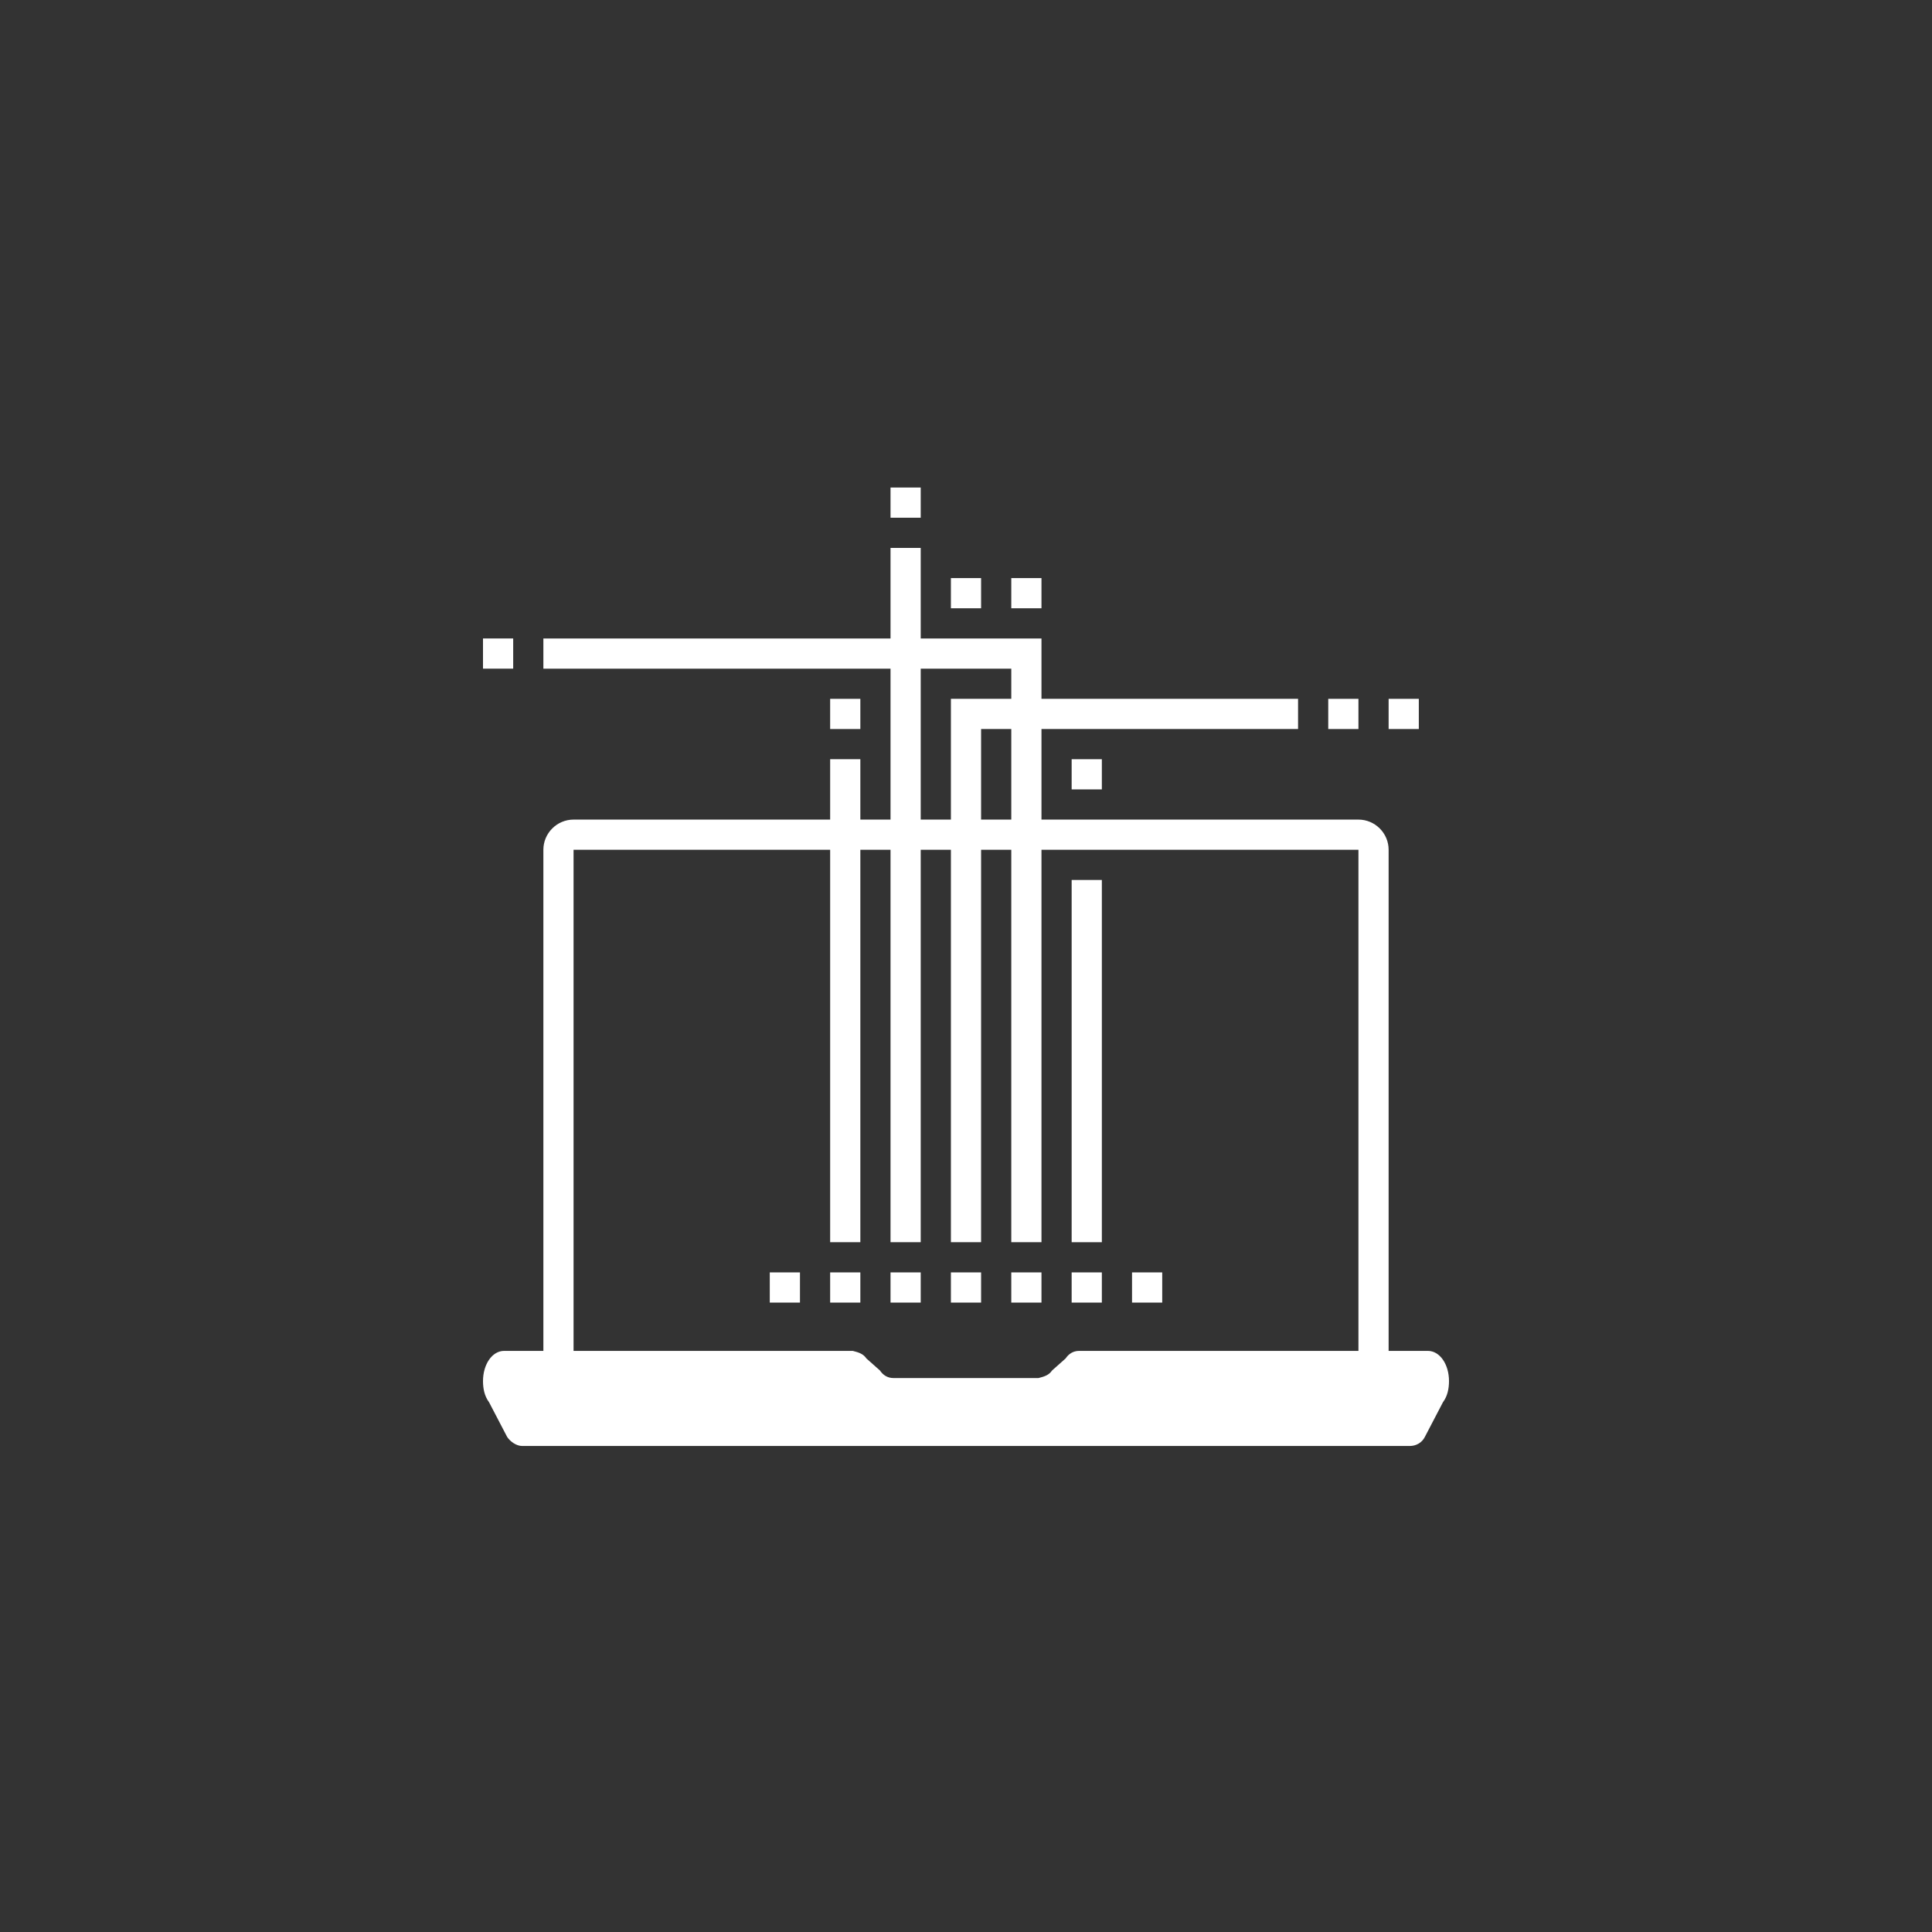 <?xml version="1.0" encoding="utf-8"?>
<!-- Generator: Adobe Illustrator 25.4.1, SVG Export Plug-In . SVG Version: 6.00 Build 0)  -->
<svg version="1.1" id="Layer_1" xmlns="http://www.w3.org/2000/svg" xmlns:xlink="http://www.w3.org/1999/xlink" x="0px" y="0px"
	 viewBox="0 0 128 128" style="enable-background:new 0 0 128 128;" xml:space="preserve">
<rect x="0" y="0" width="128" height="128" fill="#333333" stroke="none"/>
<style type="text/css">
	.st0{fill:#FFFFFF;}
</style>
<rect x="63" y="84.3" class="st0" width="2" height="2"/>
<rect x="59" y="84.3" class="st0" width="2" height="2"/>
<rect x="55" y="84.3" class="st0" width="2" height="2"/>
<rect x="67" y="84.3" class="st0" width="2" height="2"/>
<rect x="71" y="84.3" class="st0" width="2" height="2"/>
<rect x="75" y="84.3" class="st0" width="2" height="2"/>
<rect x="51" y="84.3" class="st0" width="2" height="2"/>
<rect x="92" y="46.3" class="st0" width="2" height="2"/>
<rect x="88" y="46.3" class="st0" width="2" height="2"/>
<rect x="59" y="32.3" class="st0" width="2" height="2"/>
<rect x="55" y="46.3" class="st0" width="2" height="2"/>
<rect x="71" y="50.3" class="st0" width="2" height="2"/>
<rect x="71" y="58.3" class="st0" width="2" height="24"/>
<rect x="63" y="38.3" class="st0" width="2" height="2"/>
<rect x="67" y="38.3" class="st0" width="2" height="2"/>
<rect x="32" y="42.3" class="st0" width="2" height="2"/>
<path class="st0" d="M94.6,89.5H92V56.3c0-1.1-0.9-2-2-2H69v-6h17v-2H69v-4h-8v-6h-2v6H36v2h23v10h-2v-4h-2v4H38c-1.1,0-2,0.9-2,2
	v33.2h-2.6c-0.8,0-1.4,0.9-1.4,2c0,0.5,0.1,1,0.4,1.4l1.2,2.3c0.2,0.3,0.6,0.6,1,0.6h58.8c0.4,0,0.8-0.2,1-0.6l1.2-2.3
	c0.3-0.4,0.4-0.9,0.4-1.4C96,90.4,95.4,89.5,94.6,89.5z M67,54.3h-2v-6h2V54.3z M61,44.3h6v2h-4v8h-2V44.3z M38,56.3h17v26h2v-26h2
	v26h2v-26h2v26h2v-26h2v26h2v-26h21v33.2H71.5c-0.4,0-0.7,0.2-0.9,0.5l-0.9,0.8c-0.2,0.3-0.5,0.4-0.9,0.5h-9.6
	c-0.4,0-0.7-0.2-0.9-0.5l-0.9-0.8c-0.2-0.3-0.5-0.4-0.9-0.5H38V56.3z"/>
</svg>
